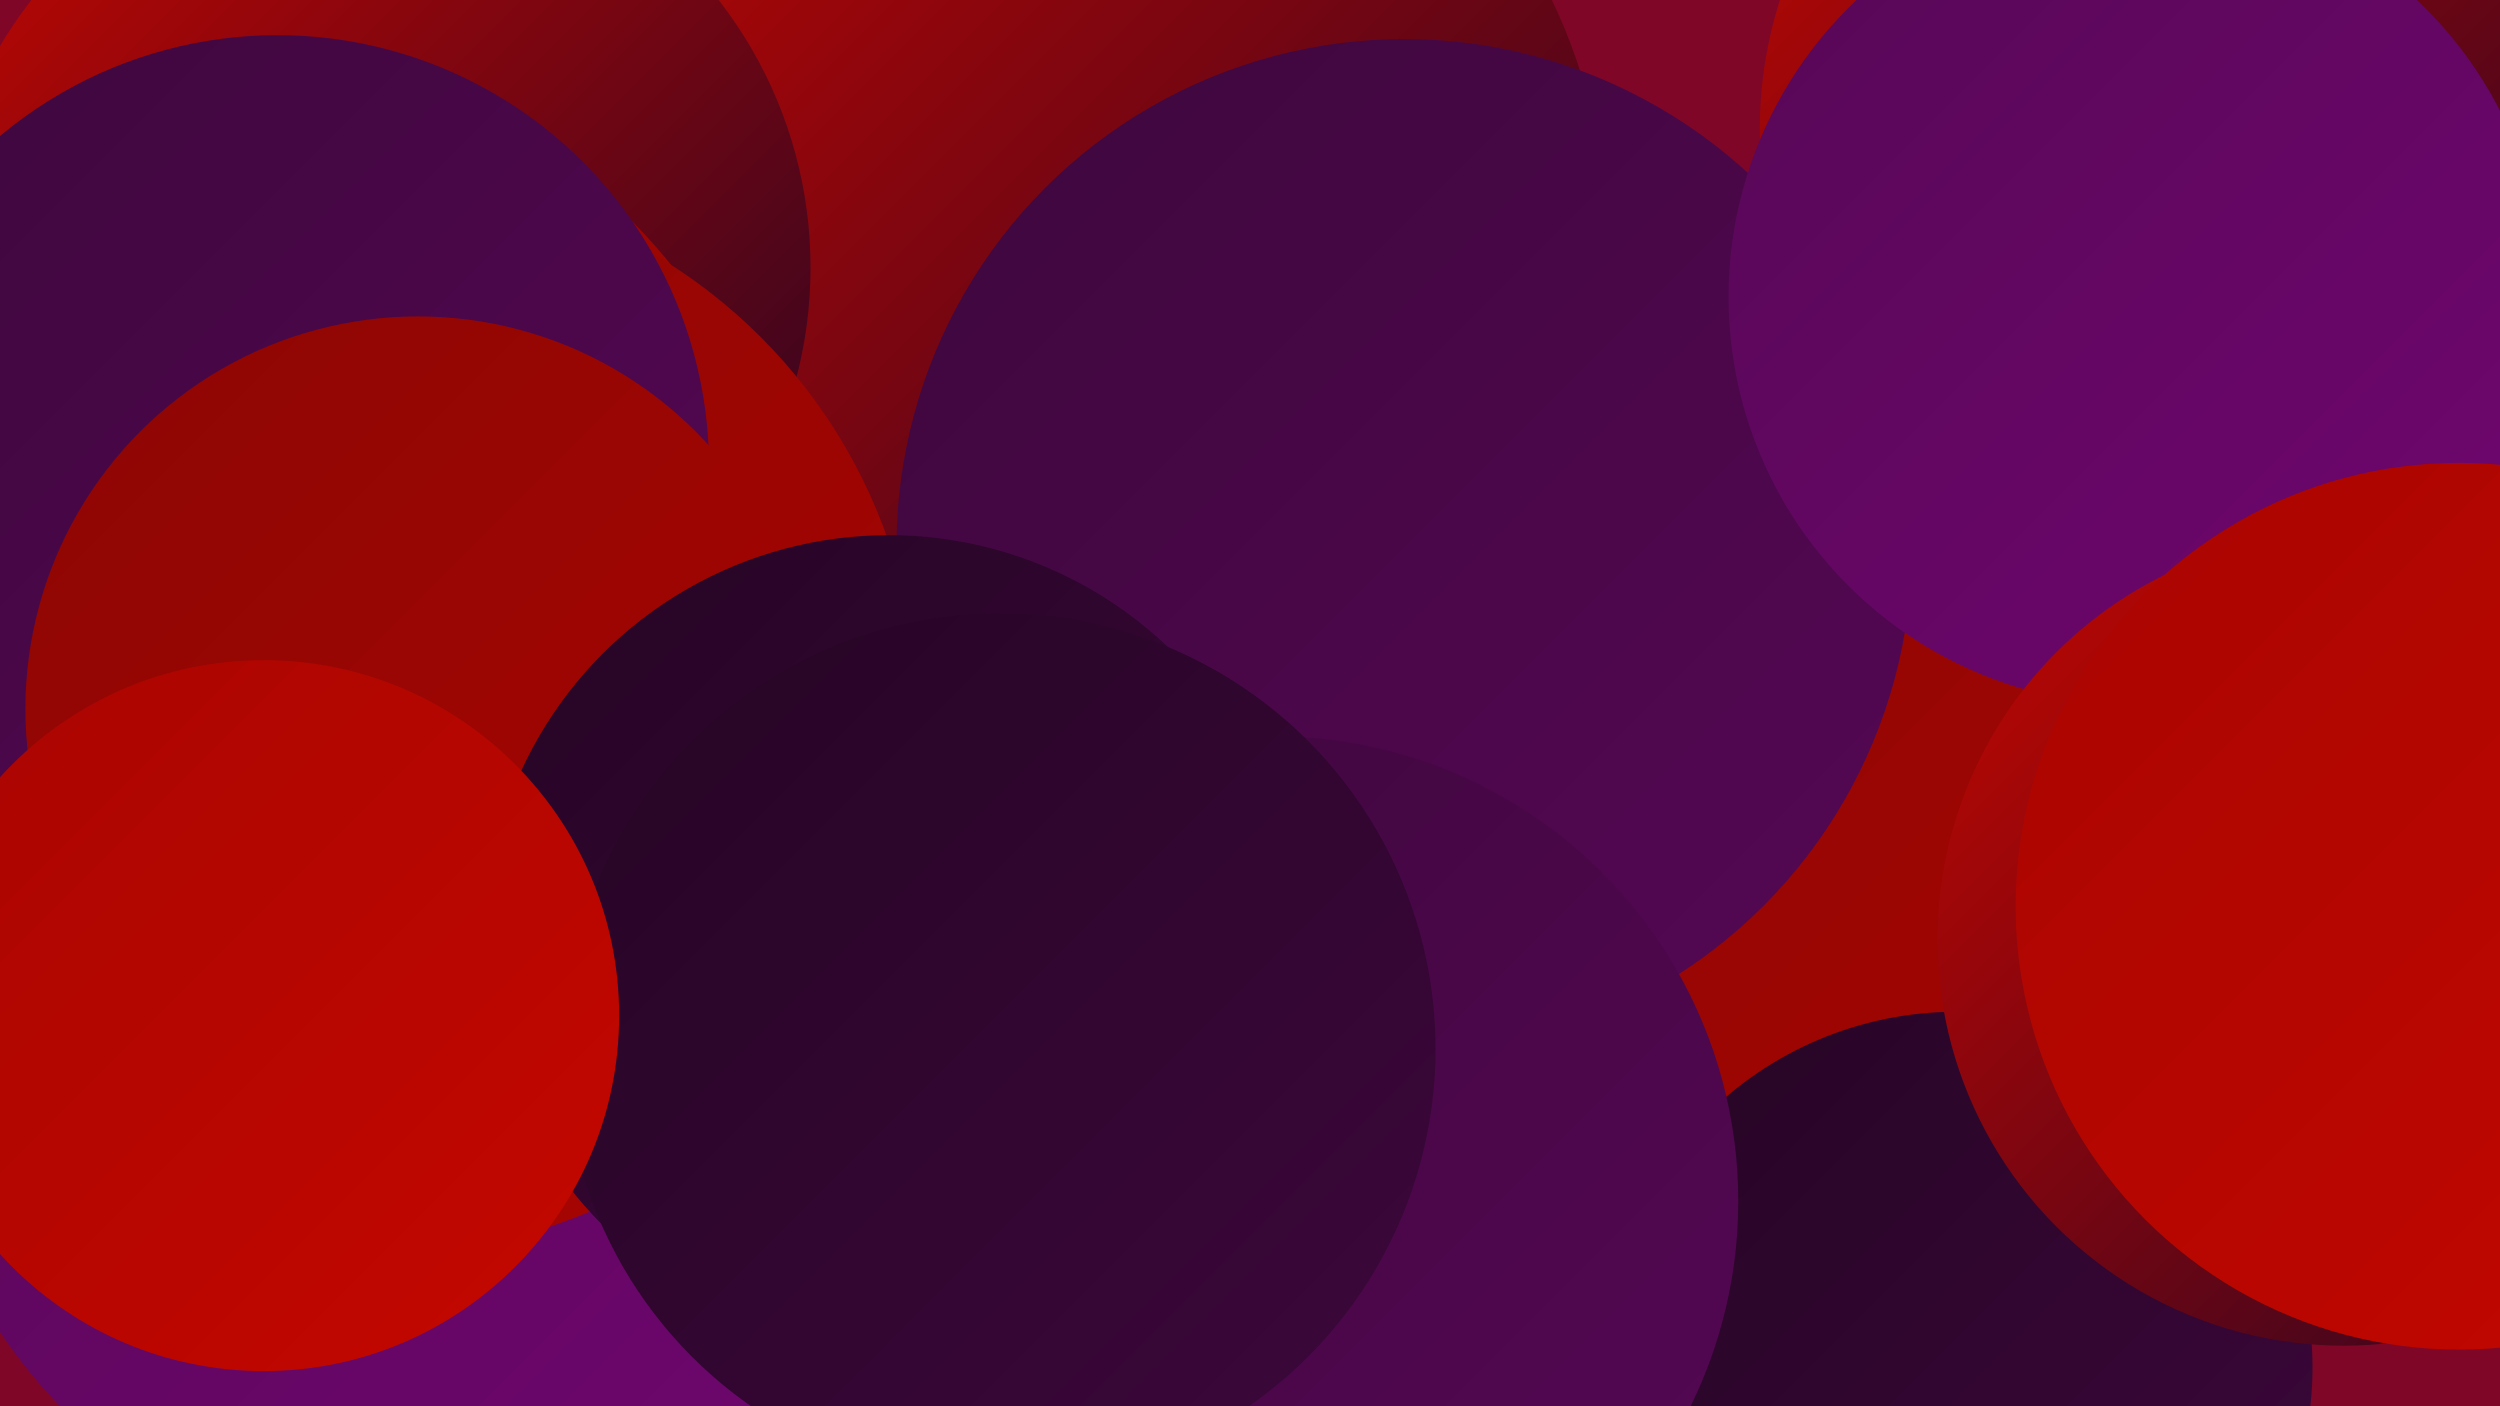 <?xml version="1.0" encoding="UTF-8"?><svg width="1280" height="720" xmlns="http://www.w3.org/2000/svg"><defs><linearGradient id="grad0" x1="0%" y1="0%" x2="100%" y2="100%"><stop offset="0%" style="stop-color:#250524;stop-opacity:1" /><stop offset="100%" style="stop-color:#3d073c;stop-opacity:1" /></linearGradient><linearGradient id="grad1" x1="0%" y1="0%" x2="100%" y2="100%"><stop offset="0%" style="stop-color:#3d073c;stop-opacity:1" /><stop offset="100%" style="stop-color:#560755;stop-opacity:1" /></linearGradient><linearGradient id="grad2" x1="0%" y1="0%" x2="100%" y2="100%"><stop offset="0%" style="stop-color:#560755;stop-opacity:1" /><stop offset="100%" style="stop-color:#710671;stop-opacity:1" /></linearGradient><linearGradient id="grad3" x1="0%" y1="0%" x2="100%" y2="100%"><stop offset="0%" style="stop-color:#710671;stop-opacity:1" /><stop offset="100%" style="stop-color:#8c0604;stop-opacity:1" /></linearGradient><linearGradient id="grad4" x1="0%" y1="0%" x2="100%" y2="100%"><stop offset="0%" style="stop-color:#8c0604;stop-opacity:1" /><stop offset="100%" style="stop-color:#a90501;stop-opacity:1" /></linearGradient><linearGradient id="grad5" x1="0%" y1="0%" x2="100%" y2="100%"><stop offset="0%" style="stop-color:#a90501;stop-opacity:1" /><stop offset="100%" style="stop-color:#c40700;stop-opacity:1" /></linearGradient><linearGradient id="grad6" x1="0%" y1="0%" x2="100%" y2="100%"><stop offset="0%" style="stop-color:#c40700;stop-opacity:1" /><stop offset="100%" style="stop-color:#250524;stop-opacity:1" /></linearGradient></defs><rect width="1280" height="720" fill="#7f0626" /><circle cx="233" cy="525" r="281" fill="url(#grad2)" /><circle cx="546" cy="120" r="276" fill="url(#grad6)" /><circle cx="192" cy="137" r="223" fill="url(#grad6)" /><circle cx="925" cy="304" r="203" fill="url(#grad2)" /><circle cx="866" cy="428" r="273" fill="url(#grad1)" /><circle cx="1117" cy="66" r="216" fill="url(#grad6)" /><circle cx="901" cy="509" r="212" fill="url(#grad4)" /><circle cx="141" cy="297" r="259" fill="url(#grad4)" /><circle cx="1002" cy="700" r="182" fill="url(#grad0)" /><circle cx="719" cy="280" r="260" fill="url(#grad1)" /><circle cx="195" cy="367" r="275" fill="url(#grad4)" /><circle cx="652" cy="615" r="238" fill="url(#grad1)" /><circle cx="1094" cy="152" r="209" fill="url(#grad2)" /><circle cx="142" cy="239" r="221" fill="url(#grad1)" /><circle cx="214" cy="363" r="201" fill="url(#grad4)" /><circle cx="1200" cy="481" r="208" fill="url(#grad6)" /><circle cx="1259" cy="464" r="227" fill="url(#grad5)" /><circle cx="455" cy="481" r="207" fill="url(#grad0)" /><circle cx="512" cy="537" r="223" fill="url(#grad0)" /><circle cx="135" cy="520" r="182" fill="url(#grad5)" /></svg>